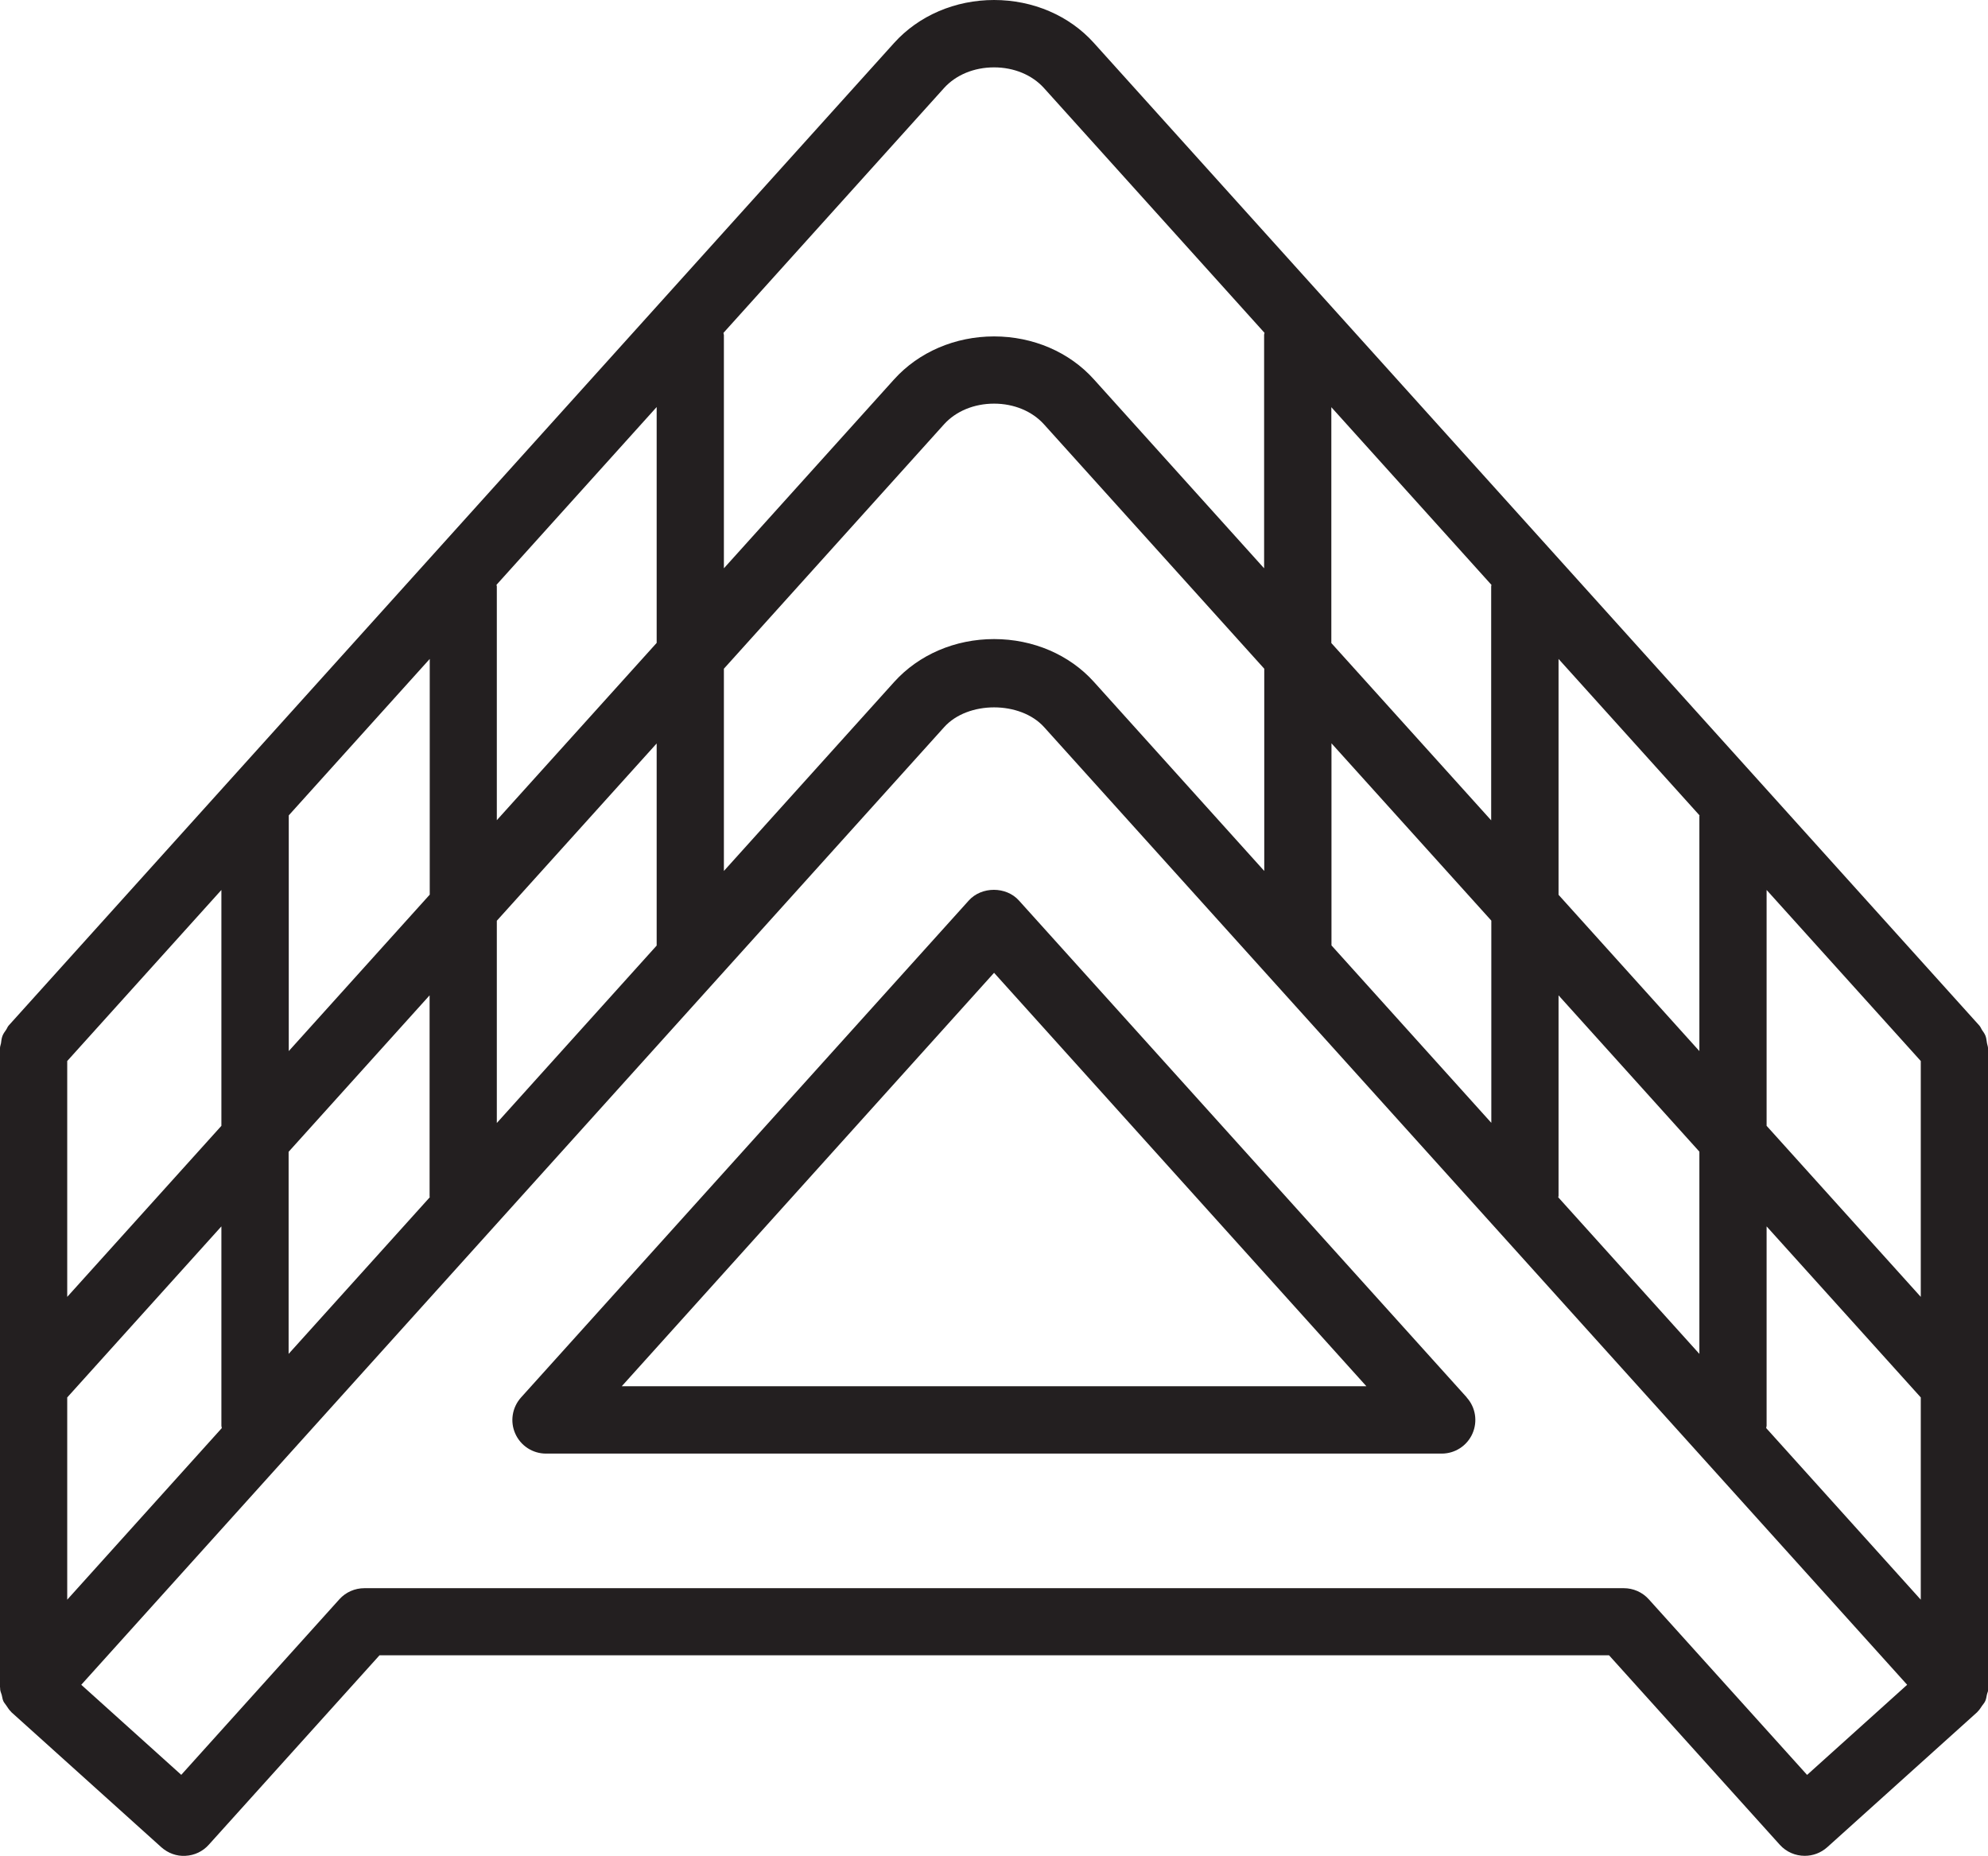 <?xml version="1.0" encoding="UTF-8"?>
<svg id="Layer_2" data-name="Layer 2" xmlns="http://www.w3.org/2000/svg" viewBox="0 0 140.17 130.86">
  <defs>
    <style>
      .cls-1 {
        fill: #231f20;
        stroke-width: 0px;
      }
    </style>
  </defs>
  <g id="Layer_1-2" data-name="Layer 1">
    <g>
      <path class="cls-1" d="M140.17,73.9c0-.12-.05-.22-.07-.34-.03-.17-.04-.34-.1-.51-.06-.16-.16-.3-.26-.44-.06-.1-.1-.21-.18-.3L77.13,3.03c-1.73-1.93-4.3-3.03-7.04-3.03h0c-2.74,0-5.31,1.1-7.05,3.03L.61,72.31c-.08.09-.11.2-.18.3-.1.14-.2.28-.26.44-.06.17-.08.34-.1.51-.02.11-.07.22-.07.34v45.06s.01.04.01.06c0,.02,0,.04,0,.06,0,.15.07.28.11.42.04.14.05.29.11.43.05.12.15.22.22.33.1.14.18.29.31.41.02.01.02.03.04.05l10.57,9.52c.47.42,1.08.65,1.71.61.63-.03,1.22-.31,1.64-.78l12.04-13.36h86.69l12.04,13.36c.47.52,1.11.78,1.76.78.57,0,1.13-.2,1.59-.61l10.57-9.52s.02-.03.04-.05c.13-.12.21-.27.31-.41.08-.11.17-.21.22-.33.06-.13.08-.28.11-.43.03-.14.1-.27.11-.42,0-.02,0-.04,0-.06,0-.02.01-.04.01-.06v-45.06ZM30.29,63.09l-9.93,11.02v-16.6s0-.01,0-.02l9.94-11.03v16.63ZM35.01,41.23l11.29-12.53v16.63l-11.27,12.5v-16.49s-.02-.07-.02-.11ZM15.61,79.38l-10.87,12.06v-16.63l10.87-12.06v16.63ZM4.74,98.53l10.87-12.06v14.06c0,.06.03.11.03.16l-10.9,12.1v-14.26ZM20.36,81.2l9.93-11.02v14.17s.01.05.01.07l-9.95,11.04v-14.26ZM35.03,64.92l11.27-12.5v14.2s0,.03,0,.05l-11.27,12.51v-14.26ZM51.04,47.15l15.52-17.23c.84-.93,2.12-1.46,3.53-1.46h0c1.4,0,2.68.53,3.52,1.46l15.53,17.23v14.26l-12-13.32c-1.73-1.93-4.3-3.03-7.05-3.03s-5.31,1.1-7.05,3.03l-12,13.32v-14.26ZM93.88,66.61v-14.2l11.27,12.5v14.26l-11.27-12.51s0-.03,0-.05ZM135.43,91.44l-10.87-12.06v-16.63l10.87,12.06v16.63ZM119.82,57.51v16.6l-9.93-11.02v-16.63l9.94,11.03s0,.01,0,.02ZM105.14,41.34v16.5l-11.27-12.5v-16.63l11.29,12.53s-.02.07-.02.11ZM109.89,84.35v-14.17l9.93,11.02v14.26l-9.95-11.04s.01-.05.01-.07ZM124.56,100.53v-14.06l10.87,12.06v14.26l-10.9-12.1c0-.06.03-.11.03-.16ZM66.56,6.21c.84-.93,2.12-1.46,3.53-1.46h0c1.4,0,2.68.53,3.52,1.46l15.55,17.26s-.03.09-.03.13v16.47l-12-13.32c-1.73-1.93-4.3-3.03-7.04-3.03h0c-2.74,0-5.31,1.1-7.05,3.03l-12,13.32v-16.46s-.03-.09-.03-.14l15.55-17.26ZM127.41,125.14l-11.16-12.38c-.45-.5-1.09-.78-1.76-.78H25.69c-.67,0-1.31.28-1.76.78l-11.15,12.38-7.05-6.35,60.84-67.52c1.67-1.86,5.37-1.86,7.05,0l60.85,67.52-7.05,6.35Z"/>
      <path class="cls-1" d="M103.42,98.53l-31.58-35.04c-.9-1-2.63-1-3.53,0l-31.57,35.04c-.63.7-.79,1.7-.41,2.55.38.86,1.23,1.41,2.17,1.41h63.15c.94,0,1.79-.55,2.17-1.41.38-.86.22-1.86-.41-2.55ZM43.84,97.74l26.25-29.15,26.25,29.15h-52.49Z"/>
    </g>
  </g>
</svg>